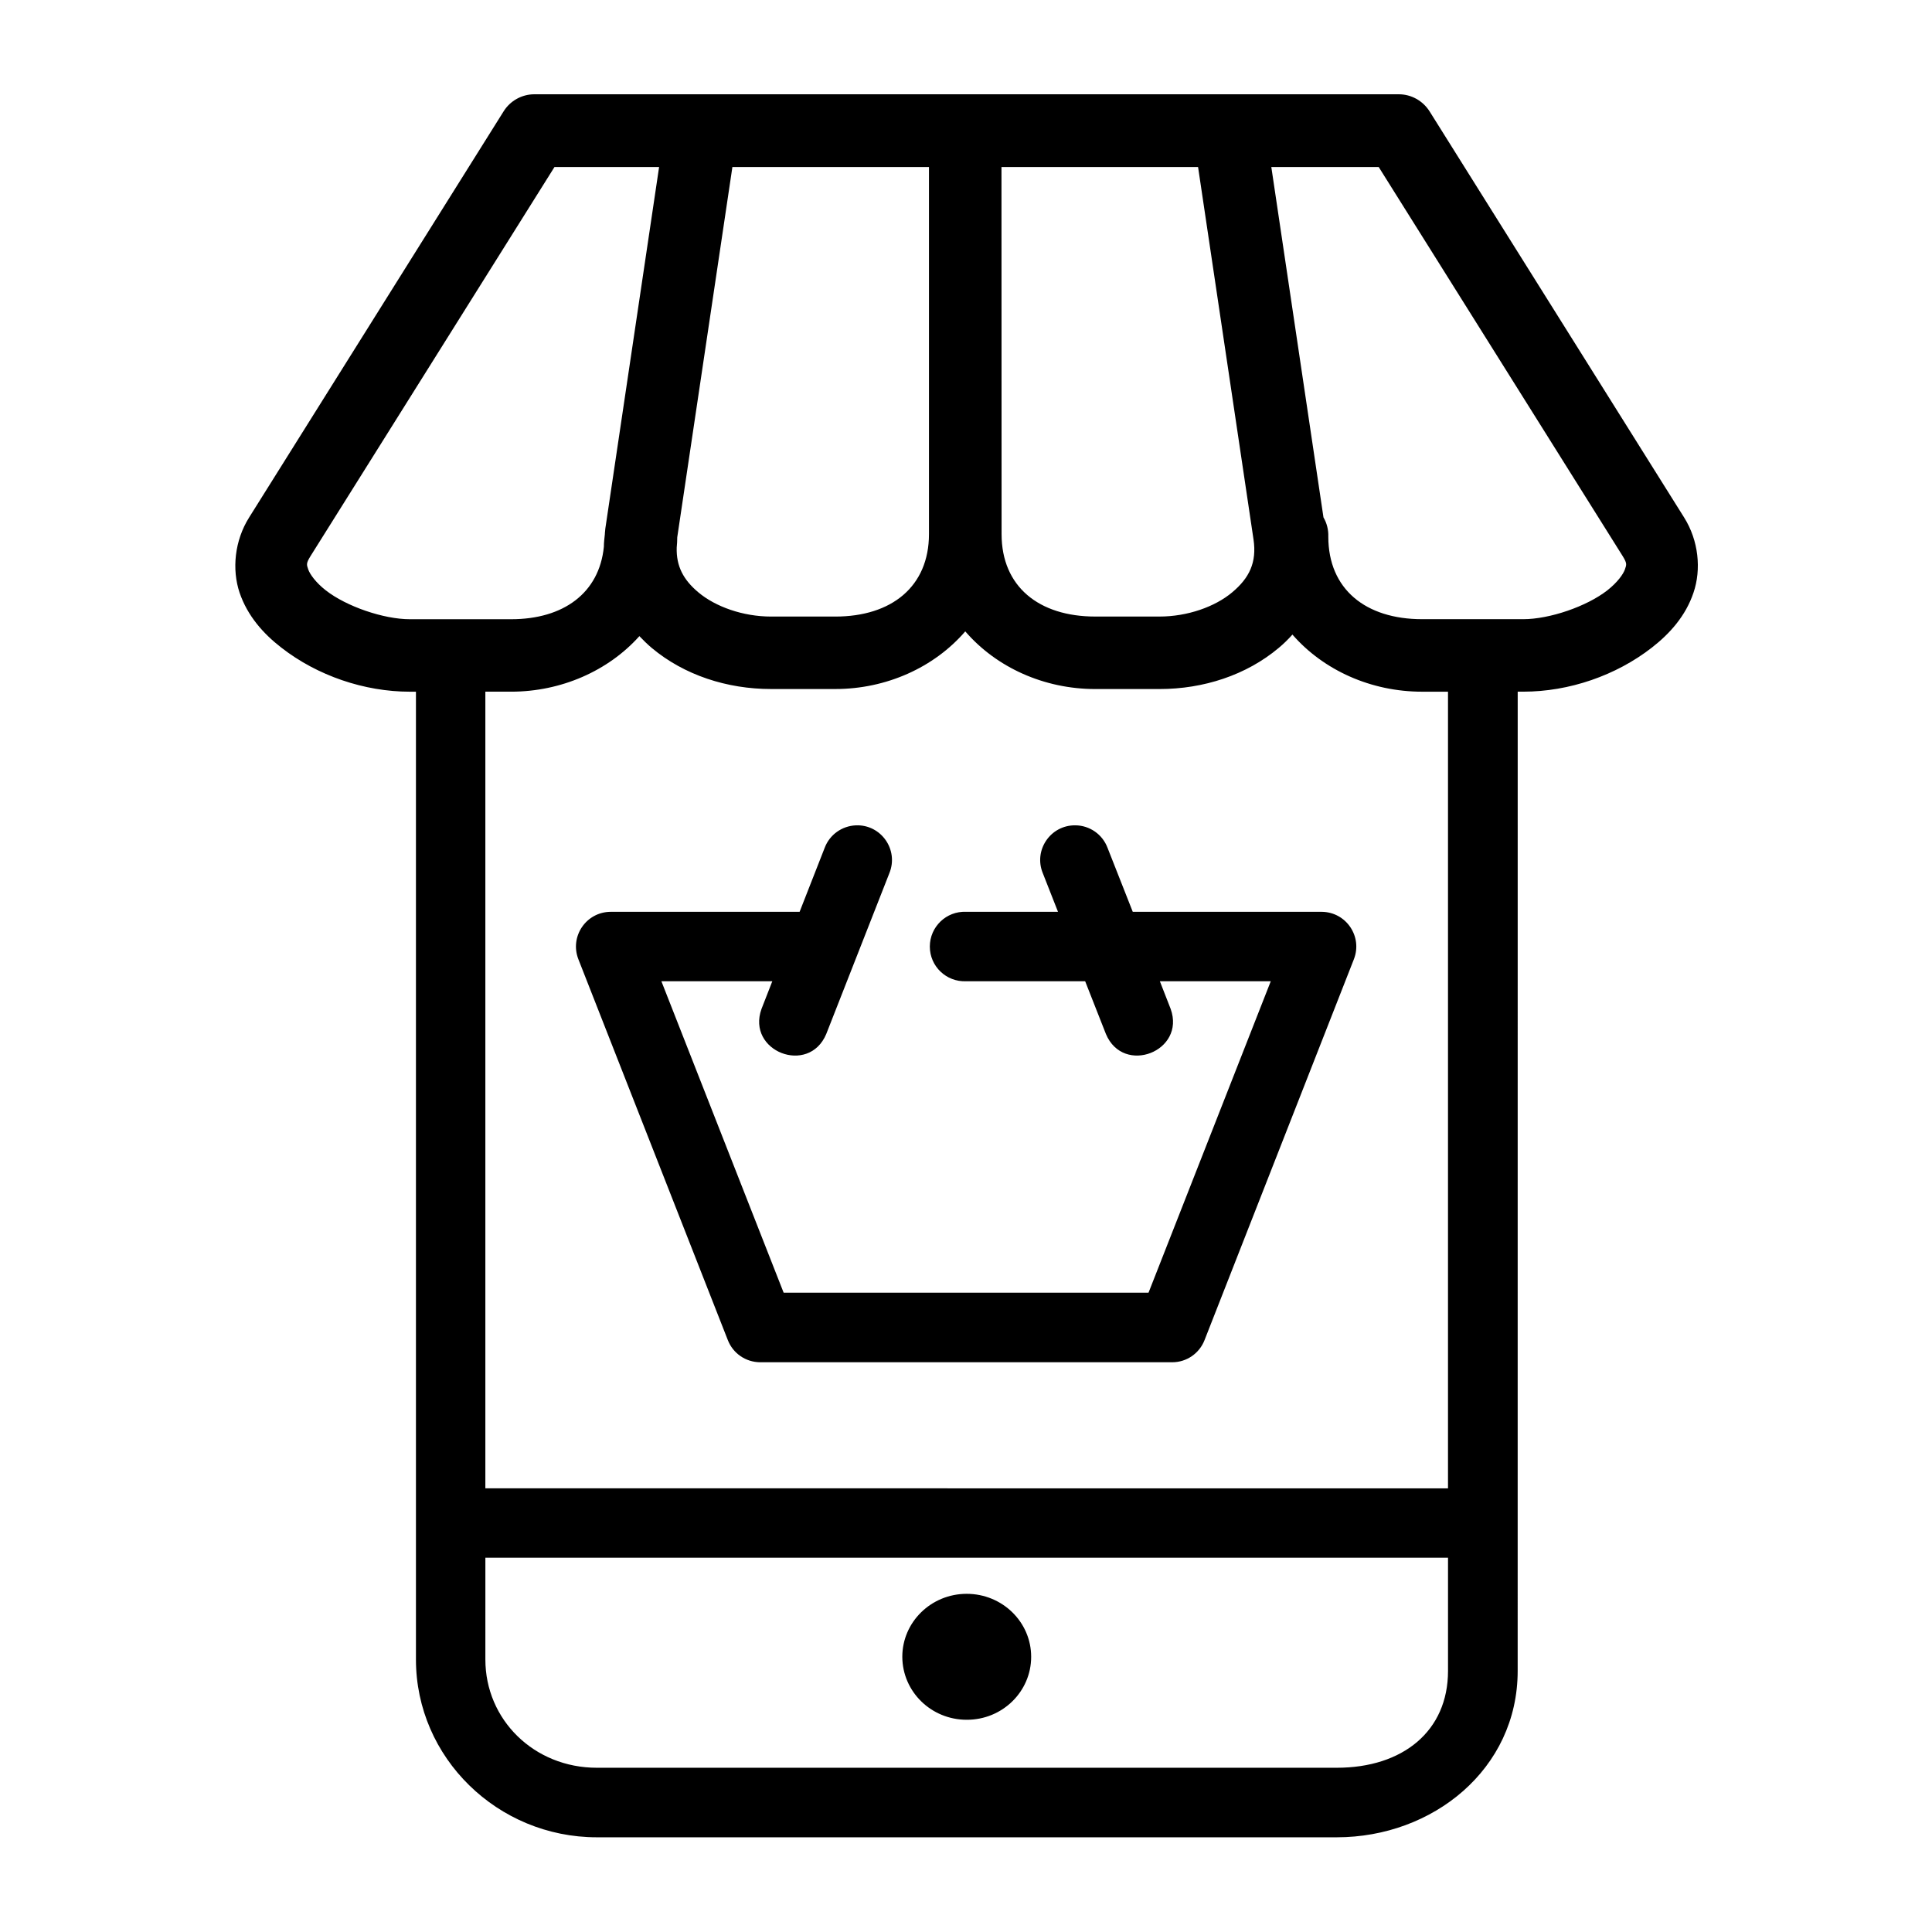 <?xml version="1.0" encoding="UTF-8"?>
<!-- Uploaded to: SVG Repo, www.svgrepo.com, Generator: SVG Repo Mixer Tools -->
<svg fill="#000000" width="800px" height="800px" version="1.1" viewBox="144 144 512 512" xmlns="http://www.w3.org/2000/svg">
 <path d="m400.18 566.38c-9.414 0-17.059 7.469-17.059 16.691 0.035 9.227 7.641 16.684 17.059 16.684 9.449 0.035 17.09-7.457 17.09-16.684 0-9.223-7.641-16.691-17.09-16.691zm-127.55-9.566h255.11v30c0 15.953-11.984 25.66-29.477 25.66h-196.1c-16.621 0-29.535-12.711-29.535-28.688zm98.199-194.09c-3.707 0.152-6.969 2.481-8.277 5.949l-6.648 16.969h-50.09c-6.473 0.035-10.898 6.539-8.535 12.574l39.59 100.89c1.371 3.566 4.758 5.871 8.543 5.906h109.25c3.789 0 7.199-2.34 8.57-5.906l39.559-100.89c2.363-6.035-2.066-12.539-8.535-12.574h-50.062l-6.688-16.973c-1.34-3.555-4.727-5.918-8.516-5.949-6.594-0.09-11.141 6.594-8.633 12.684l4.023 10.234h-24.344c-5.25-0.23-9.621 3.969-9.621 9.215 0 5.246 4.371 9.414 9.621 9.188h31.543l5.508 13.996c4.637 11.023 21.199 4.566 17.145-6.68l-2.856-7.316h29.391l-32.395 82.535-96.699-0.004-32.395-82.527h29.391l-2.856 7.316c-4.059 11.25 12.504 17.699 17.145 6.68l16.73-42.629c2.539-6.215-2.188-12.949-8.859-12.688zm28.98-51.398c8.25 9.566 20.902 15.277 34.434 15.277h17.023c11.664 0 23-3.672 31.605-10.898 1.309-1.082 2.504-2.273 3.637-3.531 8.258 9.477 20.875 15.133 34.348 15.133h6.879v211.12l-255.11-0.004v-211.12h6.824c13.266 0 25.746-5.508 33.996-14.719 1.051 1.102 2.129 2.156 3.262 3.117 8.633 7.227 19.969 10.898 31.633 10.898h17.023c13.512 0.004 26.191-5.707 34.441-15.273zm81.105-123.06h28.461l64.641 103.09c1.191 1.926 1.051 2.25 0.609 3.531-0.438 1.258-1.961 3.441-4.668 5.562-5.453 4.266-15.305 7.641-22.273 7.641h-26.824c-14.93 0-24.844-7.926-24.844-21.867 0.062-1.781-0.375-3.566-1.281-5.106zm-71.512 0h52.098c0.035 0.141 0.035 0.262 0.062 0.402l14.633 98.293c0.906 6.125-1.137 10.234-5.652 14.016-4.551 3.828-11.84 6.414-19.273 6.414h-17.023c-14.93 0-24.816-7.938-24.816-21.832zm-71.32 0h52.105v97.262c0 13.926-9.914 21.867-24.816 21.867h-17.023c-7.434 0-14.727-2.594-19.273-6.414-3.965-3.324-5.891-6.93-5.738-11.895 0.09-0.875 0.141-1.754 0.141-2.688l14.555-97.723c0.027-0.148 0.051-0.273 0.051-0.41zm-47.141 0h27.727l-14.258 95.863c-0.027 0.207-0.027 0.426-0.055 0.645-0.035 0.262-0.062 0.527-0.062 0.789-0.117 1.102-0.262 2.238-0.262 3.348-1.227 12.227-10.668 19.191-24.582 19.191h-26.824c-6.965 0-16.82-3.383-22.273-7.641-2.711-2.121-4.231-4.309-4.668-5.562-0.438-1.281-0.582-1.605 0.609-3.531zm-5.34-19.281c-3.293 0-6.387 1.719-8.133 4.516l-67.441 107.62c-3.875 6.156-4.602 13.797-2.535 19.945 2.098 6.156 6.269 10.848 11.055 14.555 9.531 7.434 21.984 11.688 34.078 11.688h1.605v256.48c0 26.051 21.66 47.113 47.934 47.113h196.1c25.422 0 47.934-18.043 47.934-44.082l0.008-259.52h1.488c12.098 0 24.547-4.254 34.078-11.688 4.758-3.707 8.957-8.398 11.023-14.555 2.098-6.144 1.371-13.789-2.504-19.945l-67.445-107.61c-1.781-2.801-4.844-4.516-8.133-4.516z"/>
</svg>